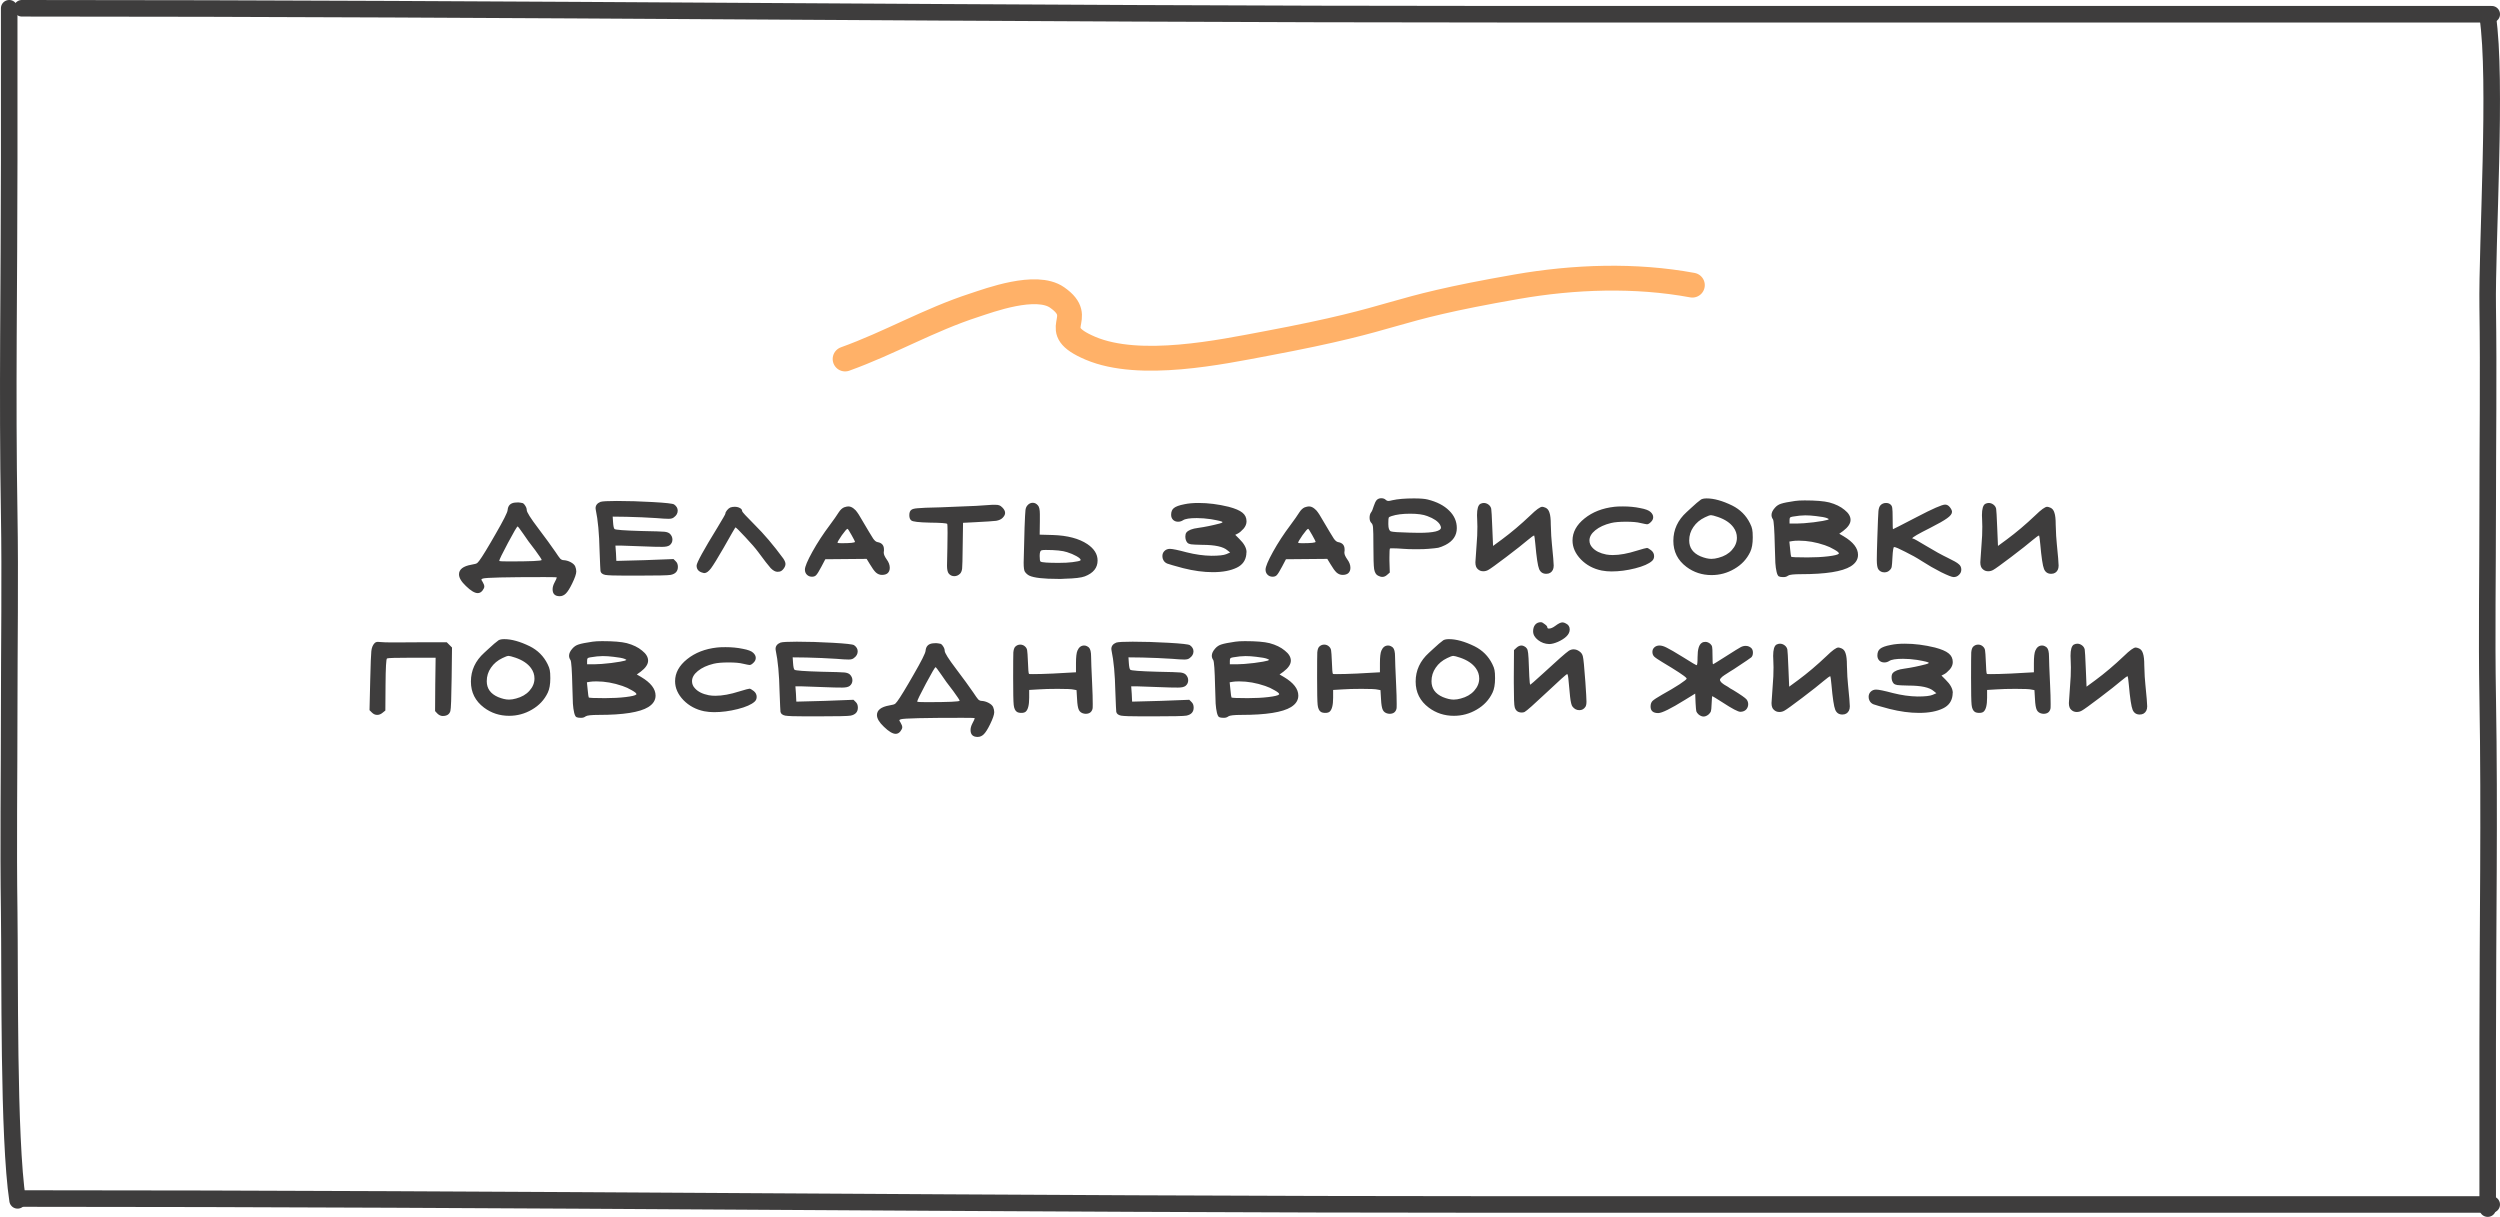 <?xml version="1.0" encoding="UTF-8"?> <svg xmlns="http://www.w3.org/2000/svg" width="302" height="147" viewBox="0 0 302 147" fill="none"><path d="M63.235 64.52C62.809 63.904 62.575 63.596 62.531 63.596C62.457 63.596 62.069 64.256 61.365 65.576C60.661 66.896 60.309 67.622 60.309 67.754C60.309 67.798 60.675 67.82 61.409 67.82C64.093 67.82 65.435 67.761 65.435 67.644C65.435 67.571 65.178 67.182 64.665 66.478C64.034 65.671 63.557 65.019 63.235 64.52ZM62.201 60.714C62.509 60.685 62.714 60.685 62.817 60.714C62.934 60.743 63.015 60.758 63.059 60.758C63.176 60.758 63.301 60.861 63.433 61.066C63.565 61.257 63.631 61.44 63.631 61.616C63.631 61.865 64.093 62.599 65.017 63.816C65.882 64.96 66.571 65.906 67.085 66.654C67.363 67.079 67.561 67.358 67.679 67.49C67.811 67.607 67.943 67.666 68.075 67.666C68.368 67.681 68.654 67.761 68.933 67.908C69.211 68.055 69.395 68.223 69.483 68.414C69.571 68.634 69.615 68.839 69.615 69.03C69.615 69.323 69.446 69.815 69.109 70.504C68.83 71.076 68.581 71.472 68.361 71.692C68.141 71.912 67.891 72.022 67.613 72.022C67.041 72.022 66.755 71.743 66.755 71.186C66.755 70.951 66.821 70.702 66.953 70.438C67.158 70.057 67.261 69.829 67.261 69.756C67.261 69.727 66.762 69.712 65.765 69.712C61.159 69.712 58.681 69.771 58.329 69.888C58.211 69.932 58.153 69.969 58.153 69.998C58.138 70.027 58.189 70.13 58.307 70.306C58.439 70.526 58.505 70.709 58.505 70.856C58.505 70.988 58.431 71.149 58.285 71.34C58.123 71.545 57.933 71.648 57.713 71.648C57.346 71.648 56.869 71.362 56.283 70.79C55.725 70.262 55.447 69.793 55.447 69.382C55.447 68.781 55.945 68.392 56.943 68.216C57.339 68.157 57.581 68.084 57.669 67.996C57.874 67.835 58.409 67.013 59.275 65.532C59.553 65.063 59.744 64.733 59.847 64.542C60.815 62.87 61.306 61.895 61.321 61.616C61.365 61.073 61.658 60.773 62.201 60.714ZM72.539 60.626C72.759 60.553 73.419 60.516 74.519 60.516C75.868 60.516 77.313 60.56 78.853 60.648C80.408 60.736 81.266 60.831 81.427 60.934C81.72 61.139 81.867 61.389 81.867 61.682C81.867 62.005 81.713 62.276 81.405 62.496C81.273 62.613 81.06 62.672 80.767 62.672C80.459 62.672 79.96 62.643 79.271 62.584C78.142 62.511 76.954 62.459 75.707 62.43L74.013 62.408L74.057 63.068C74.086 63.537 74.145 63.816 74.233 63.904C74.336 64.007 75.428 64.087 77.511 64.146C79.066 64.175 79.982 64.205 80.261 64.234C80.554 64.263 80.774 64.344 80.921 64.476C81.126 64.681 81.229 64.916 81.229 65.18C81.229 65.459 81.119 65.686 80.899 65.862C80.723 65.994 80.422 66.06 79.997 66.06C79.352 66.06 78.721 66.045 78.105 66.016C76.198 65.957 75.157 65.921 74.981 65.906H74.343L74.409 66.808L74.453 67.754H74.607C74.724 67.754 75.824 67.725 77.907 67.666L81.361 67.534L81.625 67.798C81.801 67.959 81.889 68.187 81.889 68.48C81.889 69.008 81.596 69.331 81.009 69.448C80.716 69.507 79.344 69.536 76.895 69.536H75.619C74.284 69.536 73.448 69.507 73.111 69.448C72.774 69.375 72.583 69.221 72.539 68.986C72.524 68.942 72.488 68.128 72.429 66.544C72.385 64.461 72.231 62.804 71.967 61.572C71.952 61.528 71.945 61.469 71.945 61.396C71.945 61.044 72.143 60.787 72.539 60.626ZM88.219 61.308C88.38 61.249 88.556 61.22 88.747 61.22C88.996 61.22 89.209 61.271 89.385 61.374C89.561 61.462 89.649 61.587 89.649 61.748C89.649 61.836 90.155 62.386 91.167 63.398C92.296 64.513 93.447 65.869 94.621 67.468C94.797 67.732 94.885 67.952 94.885 68.128C94.885 68.319 94.804 68.517 94.643 68.722C94.496 68.913 94.335 69.023 94.159 69.052C94.1 69.067 94.019 69.074 93.917 69.074C93.667 69.074 93.396 68.927 93.103 68.634C92.824 68.326 92.318 67.673 91.585 66.676C91.262 66.236 90.741 65.635 90.023 64.872C89.304 64.095 88.908 63.706 88.835 63.706C88.82 63.706 88.343 64.535 87.405 66.192C86.686 67.439 86.18 68.26 85.887 68.656C85.593 69.037 85.329 69.228 85.095 69.228C85.08 69.228 85.058 69.228 85.029 69.228C84.999 69.213 84.977 69.206 84.963 69.206C84.42 69.089 84.149 68.795 84.149 68.326C84.149 67.989 84.992 66.449 86.679 63.706C87.309 62.665 87.625 62.115 87.625 62.056C87.625 61.939 87.691 61.799 87.823 61.638C87.955 61.477 88.087 61.367 88.219 61.308ZM103.283 65.444C103.283 65.4 103.144 65.129 102.865 64.63C102.587 64.131 102.425 63.882 102.381 63.882C102.293 63.882 102.066 64.139 101.699 64.652C101.347 65.165 101.171 65.466 101.171 65.554C101.171 65.598 101.333 65.62 101.655 65.62C102.741 65.62 103.283 65.561 103.283 65.444ZM101.963 61.286C102.183 61.213 102.352 61.176 102.469 61.176C102.689 61.176 102.902 61.257 103.107 61.418C103.313 61.579 103.459 61.733 103.547 61.88C103.65 62.012 103.789 62.232 103.965 62.54C104.801 63.963 105.307 64.806 105.483 65.07C105.659 65.319 105.835 65.459 106.011 65.488C106.525 65.576 106.781 65.869 106.781 66.368V66.544C106.781 66.573 106.774 66.617 106.759 66.676C106.759 66.735 106.759 66.771 106.759 66.786C106.759 66.977 106.877 67.241 107.111 67.578C107.361 67.915 107.485 68.253 107.485 68.59C107.485 68.854 107.405 69.067 107.243 69.228C107.082 69.375 106.847 69.448 106.539 69.448C106.275 69.448 106.033 69.353 105.813 69.162C105.608 68.971 105.359 68.627 105.065 68.128L104.691 67.512C104.134 67.512 103.298 67.519 102.183 67.534C101.083 67.549 100.255 67.556 99.697 67.556L99.235 68.436C98.942 68.993 98.729 69.338 98.597 69.47C98.48 69.602 98.311 69.668 98.091 69.668C97.842 69.668 97.636 69.587 97.475 69.426C97.314 69.265 97.233 69.059 97.233 68.81C97.233 68.458 97.534 67.739 98.135 66.654C98.737 65.569 99.441 64.491 100.247 63.42C100.717 62.789 101.076 62.276 101.325 61.88C101.516 61.587 101.729 61.389 101.963 61.286ZM117.897 61.11C118.879 61.037 119.539 60.993 119.877 60.978H120.185C120.449 60.978 120.625 61 120.713 61.044C120.815 61.073 120.94 61.161 121.087 61.308C121.307 61.528 121.417 61.748 121.417 61.968C121.417 62.159 121.314 62.357 121.109 62.562C120.933 62.738 120.676 62.855 120.339 62.914C120.001 62.958 119.107 63.017 117.655 63.09L116.335 63.156L116.291 66.082C116.276 67.549 116.254 68.414 116.225 68.678C116.195 68.942 116.115 69.147 115.983 69.294C115.777 69.499 115.543 69.602 115.279 69.602C115 69.602 114.773 69.492 114.597 69.272C114.465 69.096 114.399 68.781 114.399 68.326C114.399 68.311 114.413 67.6 114.443 66.192C114.457 65.737 114.465 65.129 114.465 64.366C114.465 63.677 114.45 63.317 114.421 63.288C114.362 63.2 113.665 63.149 112.331 63.134C110.996 63.105 110.248 63.017 110.087 62.87C109.925 62.753 109.845 62.54 109.845 62.232C109.845 61.924 109.925 61.711 110.087 61.594C110.204 61.491 110.453 61.425 110.835 61.396C111.216 61.352 112.133 61.315 113.585 61.286C116.313 61.183 117.75 61.125 117.897 61.11ZM128.893 66.698C128.365 66.522 127.507 66.434 126.319 66.434C126.099 66.434 125.93 66.449 125.813 66.478C125.666 66.522 125.593 66.749 125.593 67.16C125.593 67.571 125.63 67.798 125.703 67.842C125.879 67.945 126.605 67.996 127.881 67.996C128.556 67.996 129.113 67.967 129.553 67.908C130.11 67.835 130.426 67.769 130.499 67.71C130.528 67.681 130.543 67.659 130.543 67.644C130.543 67.527 130.374 67.373 130.037 67.182C129.7 66.991 129.318 66.83 128.893 66.698ZM124.119 61.044C124.295 60.839 124.508 60.736 124.757 60.736C124.992 60.736 125.197 60.839 125.373 61.044C125.534 61.205 125.615 61.557 125.615 62.1V62.958L125.593 64.586L127.199 64.63C128.959 64.689 130.345 65.055 131.357 65.73C132.178 66.287 132.589 66.947 132.589 67.71C132.589 68.59 132.076 69.228 131.049 69.624C130.638 69.785 129.832 69.881 128.629 69.91C128.541 69.91 128.402 69.917 128.211 69.932C128.035 69.932 127.903 69.932 127.815 69.932C126.055 69.932 124.896 69.8 124.339 69.536C124.134 69.433 123.958 69.279 123.811 69.074C123.708 68.927 123.657 68.561 123.657 67.974C123.657 67.681 123.694 66.265 123.767 63.728C123.811 62.54 123.848 61.836 123.877 61.616C123.906 61.381 123.987 61.191 124.119 61.044ZM143.079 60.912C143.548 60.809 144.12 60.758 144.795 60.758C145.953 60.758 147.163 60.912 148.425 61.22C149.202 61.425 149.752 61.66 150.075 61.924C150.412 62.188 150.581 62.54 150.581 62.98C150.581 63.288 150.463 63.581 150.229 63.86C149.965 64.153 149.73 64.351 149.525 64.454L149.217 64.608L149.701 65.092C150.287 65.664 150.581 66.199 150.581 66.698C150.581 66.713 150.573 66.749 150.559 66.808C150.559 66.867 150.559 66.911 150.559 66.94C150.485 67.688 150.104 68.231 149.415 68.568C148.667 68.935 147.699 69.118 146.511 69.118C145.396 69.118 144.201 68.957 142.925 68.634C141.883 68.355 141.245 68.172 141.011 68.084C140.791 67.996 140.629 67.849 140.527 67.644C140.453 67.512 140.417 67.358 140.417 67.182C140.417 66.933 140.497 66.727 140.659 66.566C140.835 66.39 141.055 66.302 141.319 66.302C141.627 66.302 142.301 66.441 143.343 66.72C144.384 66.984 145.381 67.123 146.335 67.138C147.229 67.138 147.831 67.072 148.139 66.94L148.601 66.742L148.271 66.478C147.772 66.038 146.76 65.818 145.235 65.818C144.516 65.803 144.061 65.781 143.871 65.752C143.68 65.723 143.533 65.657 143.431 65.554C143.269 65.363 143.189 65.114 143.189 64.806C143.189 64.601 143.233 64.439 143.321 64.322C143.555 64.043 144.025 63.86 144.729 63.772C145.565 63.655 146.43 63.479 147.325 63.244C147.559 63.185 147.677 63.127 147.677 63.068C147.677 62.995 147.207 62.877 146.269 62.716C145.667 62.628 145.103 62.584 144.575 62.584C143.724 62.584 143.167 62.672 142.903 62.848C142.727 62.965 142.529 63.024 142.309 63.024C142.074 63.024 141.876 62.951 141.715 62.804C141.553 62.643 141.473 62.437 141.473 62.188C141.473 61.821 141.583 61.55 141.803 61.374C142.037 61.183 142.463 61.029 143.079 60.912ZM158.928 65.444C158.928 65.4 158.788 65.129 158.51 64.63C158.231 64.131 158.07 63.882 158.026 63.882C157.938 63.882 157.71 64.139 157.344 64.652C156.992 65.165 156.816 65.466 156.816 65.554C156.816 65.598 156.977 65.62 157.3 65.62C158.385 65.62 158.928 65.561 158.928 65.444ZM157.608 61.286C157.828 61.213 157.996 61.176 158.114 61.176C158.334 61.176 158.546 61.257 158.752 61.418C158.957 61.579 159.104 61.733 159.192 61.88C159.294 62.012 159.434 62.232 159.61 62.54C160.446 63.963 160.952 64.806 161.128 65.07C161.304 65.319 161.48 65.459 161.656 65.488C162.169 65.576 162.426 65.869 162.426 66.368V66.544C162.426 66.573 162.418 66.617 162.404 66.676C162.404 66.735 162.404 66.771 162.404 66.786C162.404 66.977 162.521 67.241 162.756 67.578C163.005 67.915 163.13 68.253 163.13 68.59C163.13 68.854 163.049 69.067 162.888 69.228C162.726 69.375 162.492 69.448 162.184 69.448C161.92 69.448 161.678 69.353 161.458 69.162C161.252 68.971 161.003 68.627 160.71 68.128L160.336 67.512C159.778 67.512 158.942 67.519 157.828 67.534C156.728 67.549 155.899 67.556 155.342 67.556L154.88 68.436C154.586 68.993 154.374 69.338 154.242 69.47C154.124 69.602 153.956 69.668 153.736 69.668C153.486 69.668 153.281 69.587 153.12 69.426C152.958 69.265 152.878 69.059 152.878 68.81C152.878 68.458 153.178 67.739 153.78 66.654C154.381 65.569 155.085 64.491 155.892 63.42C156.361 62.789 156.72 62.276 156.97 61.88C157.16 61.587 157.373 61.389 157.608 61.286ZM172.419 62.342C171.935 62.151 171.246 62.056 170.351 62.056C169.427 62.056 168.679 62.151 168.107 62.342C167.902 62.401 167.784 62.467 167.755 62.54C167.726 62.613 167.711 62.826 167.711 63.178V63.332C167.711 63.816 167.814 64.102 168.019 64.19C168.239 64.263 168.994 64.315 170.285 64.344C170.564 64.359 170.938 64.366 171.407 64.366C173.182 64.366 174.069 64.153 174.069 63.728C174.069 63.655 174.032 63.545 173.959 63.398C173.724 62.987 173.211 62.635 172.419 62.342ZM166.303 60.406C166.45 60.259 166.633 60.186 166.853 60.186C167.088 60.186 167.271 60.252 167.403 60.384C167.491 60.472 167.594 60.516 167.711 60.516C167.814 60.516 167.975 60.487 168.195 60.428C168.855 60.281 169.72 60.208 170.791 60.208C171.554 60.208 172.111 60.252 172.463 60.34C173.578 60.619 174.443 61.066 175.059 61.682C175.675 62.283 175.983 62.987 175.983 63.794C175.983 64.689 175.521 65.371 174.597 65.84C174.274 66.001 173.988 66.111 173.739 66.17C173.504 66.214 173.094 66.258 172.507 66.302C172.228 66.331 171.752 66.346 171.077 66.346C170.402 66.346 169.904 66.331 169.581 66.302C169.024 66.258 168.569 66.236 168.217 66.236C168.026 66.236 167.924 66.243 167.909 66.258C167.865 66.302 167.843 66.654 167.843 67.314V67.732L167.887 69.162L167.557 69.448C167.381 69.609 167.19 69.69 166.985 69.69C166.824 69.69 166.648 69.639 166.457 69.536C166.222 69.419 166.068 69.155 165.995 68.744C165.936 68.319 165.907 67.387 165.907 65.95C165.907 64.762 165.892 64.029 165.863 63.75C165.848 63.471 165.782 63.281 165.665 63.178C165.518 63.031 165.445 62.819 165.445 62.54C165.445 62.276 165.504 62.063 165.621 61.902C165.724 61.785 165.834 61.528 165.951 61.132C166.054 60.809 166.171 60.567 166.303 60.406ZM178.821 60.868C178.968 60.795 179.107 60.758 179.239 60.758C179.445 60.758 179.635 60.824 179.811 60.956C179.987 61.088 180.097 61.257 180.141 61.462C180.171 61.579 180.215 62.371 180.273 63.838L180.361 65.95L181.439 65.158C182.569 64.322 183.713 63.354 184.871 62.254C185.575 61.565 186.052 61.22 186.301 61.22C186.389 61.22 186.521 61.257 186.697 61.33C186.932 61.433 187.093 61.638 187.181 61.946C187.284 62.239 187.335 62.716 187.335 63.376C187.365 64.432 187.409 65.202 187.467 65.686C187.614 67.138 187.687 68.018 187.687 68.326C187.687 68.531 187.651 68.707 187.577 68.854C187.416 69.162 187.152 69.316 186.785 69.316C186.375 69.316 186.089 69.125 185.927 68.744C185.766 68.363 185.612 67.343 185.465 65.686C185.407 65.085 185.363 64.755 185.333 64.696H185.311C185.238 64.696 184.981 64.879 184.541 65.246C184.028 65.686 183.163 66.368 181.945 67.292C180.743 68.201 180.031 68.715 179.811 68.832C179.621 68.949 179.408 69.008 179.173 69.008C178.924 69.008 178.711 68.927 178.535 68.766C178.33 68.605 178.227 68.326 178.227 67.93C178.227 67.769 178.279 67.021 178.381 65.686C178.44 65.055 178.469 64.366 178.469 63.618C178.469 63.237 178.462 62.98 178.447 62.848C178.433 62.701 178.425 62.496 178.425 62.232C178.425 61.484 178.557 61.029 178.821 60.868ZM195.02 61.22C195.24 61.191 195.584 61.176 196.054 61.176C196.802 61.176 197.491 61.242 198.122 61.374C198.767 61.491 199.192 61.653 199.398 61.858C199.603 62.049 199.706 62.254 199.706 62.474C199.706 62.694 199.61 62.892 199.42 63.068C199.244 63.244 199.09 63.332 198.958 63.332C198.884 63.332 198.62 63.281 198.166 63.178C197.77 63.075 197.19 63.024 196.428 63.024C195.65 63.024 195.049 63.075 194.624 63.178C193.832 63.369 193.194 63.662 192.71 64.058C192.24 64.439 192.006 64.85 192.006 65.29C192.006 65.613 192.123 65.899 192.358 66.148C192.724 66.559 193.282 66.837 194.03 66.984C194.279 67.028 194.543 67.05 194.822 67.05C195.658 67.05 196.626 66.874 197.726 66.522C198.444 66.302 198.855 66.192 198.958 66.192C199.046 66.192 199.214 66.287 199.464 66.478C199.698 66.669 199.816 66.903 199.816 67.182C199.816 67.417 199.735 67.607 199.574 67.754C199.192 68.106 198.51 68.407 197.528 68.656C196.545 68.905 195.592 69.03 194.668 69.03C194.272 69.03 193.876 68.993 193.48 68.92C192.482 68.715 191.646 68.267 190.972 67.578C190.297 66.874 189.96 66.111 189.96 65.29C189.96 64.293 190.444 63.405 191.412 62.628C192.38 61.851 193.582 61.381 195.02 61.22ZM207.531 62.452C207.091 62.305 206.813 62.232 206.695 62.232C206.549 62.232 206.299 62.32 205.947 62.496C205.361 62.775 204.899 63.163 204.561 63.662C204.224 64.146 204.055 64.689 204.055 65.29C204.055 66.17 204.51 66.808 205.419 67.204C205.918 67.409 206.358 67.512 206.739 67.512C207.003 67.512 207.289 67.468 207.597 67.38C208.272 67.204 208.807 66.896 209.203 66.456C209.614 66.001 209.819 65.503 209.819 64.96C209.819 64.505 209.68 64.087 209.401 63.706C209.005 63.163 208.382 62.745 207.531 62.452ZM205.485 60.34C205.647 60.252 205.874 60.208 206.167 60.208C207.047 60.208 208.074 60.494 209.247 61.066C210.215 61.55 210.934 62.269 211.403 63.222C211.55 63.515 211.638 63.757 211.667 63.948C211.711 64.139 211.733 64.469 211.733 64.938C211.733 65.671 211.631 66.251 211.425 66.676C211.015 67.541 210.377 68.223 209.511 68.722C208.661 69.221 207.744 69.47 206.761 69.47C205.617 69.47 204.605 69.14 203.725 68.48C202.669 67.688 202.141 66.639 202.141 65.334C202.141 63.985 202.677 62.826 203.747 61.858C203.865 61.755 204.048 61.587 204.297 61.352C204.547 61.117 204.767 60.919 204.957 60.758C205.148 60.597 205.324 60.457 205.485 60.34ZM220.445 65.862C219.374 65.495 218.333 65.312 217.321 65.312C216.969 65.312 216.712 65.327 216.551 65.356L216.155 65.422L216.243 66.28C216.301 66.896 216.345 67.219 216.375 67.248C216.389 67.307 217.042 67.336 218.333 67.336C219.271 67.336 220.107 67.292 220.841 67.204C221.574 67.116 221.999 67.013 222.117 66.896C222.131 66.881 222.139 66.867 222.139 66.852C222.139 66.749 221.955 66.595 221.589 66.39C221.222 66.17 220.841 65.994 220.445 65.862ZM219.367 62.342C218.897 62.283 218.465 62.254 218.069 62.254C217.658 62.254 217.152 62.305 216.551 62.408C216.389 62.437 216.287 62.474 216.243 62.518C216.199 62.562 216.177 62.672 216.177 62.848V63.244H217.079C217.548 63.244 218.223 63.193 219.103 63.09C219.983 62.973 220.533 62.877 220.753 62.804C220.87 62.745 220.929 62.716 220.929 62.716C220.929 62.701 220.848 62.657 220.687 62.584C220.467 62.496 220.027 62.415 219.367 62.342ZM216.837 60.516C217.13 60.472 217.519 60.45 218.003 60.45C219.337 60.45 220.327 60.531 220.973 60.692C221.735 60.897 222.351 61.198 222.821 61.594C223.305 61.975 223.547 62.379 223.547 62.804C223.547 63.244 223.246 63.691 222.645 64.146L222.183 64.476L222.711 64.784C223.869 65.473 224.449 66.221 224.449 67.028C224.449 67.585 224.155 68.047 223.569 68.414C222.542 69.045 220.547 69.36 217.585 69.36C216.69 69.36 216.162 69.419 216.001 69.536C215.854 69.653 215.678 69.712 215.473 69.712H215.385C215.165 69.712 214.996 69.683 214.879 69.624C214.776 69.565 214.688 69.389 214.615 69.096C214.541 68.788 214.49 68.421 214.461 67.996C214.446 67.571 214.424 66.881 214.395 65.928C214.351 63.977 214.277 62.914 214.175 62.738C214.057 62.577 213.999 62.401 213.999 62.21C213.999 61.931 214.138 61.638 214.417 61.33C214.622 61.095 214.871 60.934 215.165 60.846C215.473 60.743 216.03 60.633 216.837 60.516ZM227.157 61.044C227.333 60.853 227.561 60.758 227.839 60.758C228.074 60.758 228.265 60.831 228.411 60.978C228.514 61.081 228.573 61.22 228.587 61.396C228.617 61.572 228.631 61.961 228.631 62.562C228.631 63.471 228.646 63.926 228.675 63.926C228.705 63.926 229.665 63.435 231.557 62.452C233.464 61.455 234.601 60.956 234.967 60.956C235.187 60.956 235.378 61.059 235.539 61.264C235.715 61.484 235.803 61.675 235.803 61.836C235.803 62.071 235.605 62.327 235.209 62.606C234.828 62.885 234.146 63.273 233.163 63.772C231.726 64.491 231.007 64.909 231.007 65.026C231.007 65.055 231.044 65.07 231.117 65.07C231.191 65.07 231.726 65.371 232.723 65.972C233.691 66.559 234.557 67.035 235.319 67.402C235.994 67.725 236.427 67.974 236.617 68.15C236.823 68.311 236.925 68.531 236.925 68.81C236.925 69.059 236.83 69.272 236.639 69.448C236.463 69.624 236.251 69.712 236.001 69.712C235.796 69.712 235.29 69.514 234.483 69.118C233.677 68.707 232.899 68.26 232.151 67.776C231.565 67.395 230.897 67.021 230.149 66.654C229.416 66.273 228.969 66.082 228.807 66.082C228.719 66.082 228.653 66.493 228.609 67.314C228.58 67.915 228.551 68.289 228.521 68.436C228.507 68.583 228.433 68.722 228.301 68.854C228.125 69.045 227.905 69.14 227.641 69.14C227.333 69.14 227.091 69.023 226.915 68.788C226.783 68.612 226.717 68.223 226.717 67.622C226.717 67.138 226.739 66.236 226.783 64.916C226.842 63.127 226.886 62.071 226.915 61.748C226.945 61.425 227.025 61.191 227.157 61.044ZM239.815 60.868C239.962 60.795 240.101 60.758 240.233 60.758C240.439 60.758 240.629 60.824 240.805 60.956C240.981 61.088 241.091 61.257 241.135 61.462C241.165 61.579 241.209 62.371 241.267 63.838L241.355 65.95L242.433 65.158C243.563 64.322 244.707 63.354 245.865 62.254C246.569 61.565 247.046 61.22 247.295 61.22C247.383 61.22 247.515 61.257 247.691 61.33C247.926 61.433 248.087 61.638 248.175 61.946C248.278 62.239 248.329 62.716 248.329 63.376C248.359 64.432 248.403 65.202 248.461 65.686C248.608 67.138 248.681 68.018 248.681 68.326C248.681 68.531 248.645 68.707 248.571 68.854C248.41 69.162 248.146 69.316 247.779 69.316C247.369 69.316 247.083 69.125 246.921 68.744C246.76 68.363 246.606 67.343 246.459 65.686C246.401 65.085 246.357 64.755 246.327 64.696H246.305C246.232 64.696 245.975 64.879 245.535 65.246C245.022 65.686 244.157 66.368 242.939 67.292C241.737 68.201 241.025 68.715 240.805 68.832C240.615 68.949 240.402 69.008 240.167 69.008C239.918 69.008 239.705 68.927 239.529 68.766C239.324 68.605 239.221 68.326 239.221 67.93C239.221 67.769 239.273 67.021 239.375 65.686C239.434 65.055 239.463 64.366 239.463 63.618C239.463 63.237 239.456 62.98 239.441 62.848C239.427 62.701 239.419 62.496 239.419 62.232C239.419 61.484 239.551 61.029 239.815 60.868ZM45.231 77.714C45.334 77.597 45.473 77.538 45.649 77.538C45.781 77.538 45.891 77.545 45.979 77.56C46.273 77.589 46.72 77.604 47.321 77.604H47.959C48.487 77.589 49.727 77.582 51.677 77.582H53.965L54.603 78.22L54.559 81.872C54.53 84.307 54.479 85.649 54.405 85.898C54.288 86.294 53.98 86.492 53.481 86.492C53.247 86.492 53.027 86.389 52.821 86.184L52.557 85.898L52.579 82.664L52.623 79.452H49.741C47.864 79.452 46.867 79.481 46.749 79.54C46.647 79.599 46.588 80.662 46.573 82.73L46.551 85.832L46.221 86.096C46.016 86.272 45.796 86.36 45.561 86.36C45.327 86.36 45.114 86.265 44.923 86.074L44.637 85.788L44.725 82.092C44.769 80.215 44.813 79.071 44.857 78.66C44.901 78.249 45.026 77.934 45.231 77.714ZM62.276 79.452C61.836 79.305 61.557 79.232 61.44 79.232C61.293 79.232 61.044 79.32 60.692 79.496C60.105 79.775 59.643 80.163 59.306 80.662C58.968 81.146 58.8 81.689 58.8 82.29C58.8 83.17 59.254 83.808 60.164 84.204C60.662 84.409 61.102 84.512 61.484 84.512C61.748 84.512 62.034 84.468 62.342 84.38C63.016 84.204 63.552 83.896 63.948 83.456C64.358 83.001 64.564 82.503 64.564 81.96C64.564 81.505 64.424 81.087 64.146 80.706C63.75 80.163 63.126 79.745 62.276 79.452ZM60.23 77.34C60.391 77.252 60.618 77.208 60.912 77.208C61.792 77.208 62.818 77.494 63.992 78.066C64.96 78.55 65.678 79.269 66.148 80.222C66.294 80.515 66.382 80.757 66.412 80.948C66.456 81.139 66.478 81.469 66.478 81.938C66.478 82.671 66.375 83.251 66.17 83.676C65.759 84.541 65.121 85.223 64.256 85.722C63.405 86.221 62.488 86.47 61.506 86.47C60.362 86.47 59.35 86.14 58.47 85.48C57.414 84.688 56.886 83.639 56.886 82.334C56.886 80.985 57.421 79.826 58.492 78.858C58.609 78.755 58.792 78.587 59.042 78.352C59.291 78.117 59.511 77.919 59.702 77.758C59.892 77.597 60.068 77.457 60.23 77.34ZM75.189 82.862C74.118 82.495 73.077 82.312 72.065 82.312C71.713 82.312 71.456 82.327 71.295 82.356L70.899 82.422L70.987 83.28C71.046 83.896 71.09 84.219 71.119 84.248C71.133 84.307 71.786 84.336 73.077 84.336C74.016 84.336 74.852 84.292 75.585 84.204C76.318 84.116 76.743 84.013 76.861 83.896C76.876 83.881 76.883 83.867 76.883 83.852C76.883 83.749 76.7 83.595 76.333 83.39C75.966 83.17 75.585 82.994 75.189 82.862ZM74.111 79.342C73.641 79.283 73.209 79.254 72.813 79.254C72.402 79.254 71.896 79.305 71.295 79.408C71.133 79.437 71.031 79.474 70.987 79.518C70.943 79.562 70.921 79.672 70.921 79.848V80.244H71.823C72.292 80.244 72.967 80.193 73.847 80.09C74.727 79.973 75.277 79.877 75.497 79.804C75.614 79.745 75.673 79.716 75.673 79.716C75.673 79.701 75.592 79.657 75.431 79.584C75.211 79.496 74.771 79.415 74.111 79.342ZM71.581 77.516C71.874 77.472 72.263 77.45 72.747 77.45C74.082 77.45 75.072 77.531 75.717 77.692C76.48 77.897 77.096 78.198 77.565 78.594C78.049 78.975 78.291 79.379 78.291 79.804C78.291 80.244 77.99 80.691 77.389 81.146L76.927 81.476L77.455 81.784C78.614 82.473 79.193 83.221 79.193 84.028C79.193 84.585 78.9 85.047 78.313 85.414C77.286 86.045 75.291 86.36 72.329 86.36C71.434 86.36 70.906 86.419 70.745 86.536C70.598 86.653 70.422 86.712 70.217 86.712H70.129C69.909 86.712 69.74 86.683 69.623 86.624C69.52 86.565 69.432 86.389 69.359 86.096C69.285 85.788 69.234 85.421 69.205 84.996C69.19 84.571 69.168 83.881 69.139 82.928C69.095 80.977 69.022 79.914 68.919 79.738C68.802 79.577 68.743 79.401 68.743 79.21C68.743 78.931 68.882 78.638 69.161 78.33C69.366 78.095 69.615 77.934 69.909 77.846C70.217 77.743 70.774 77.633 71.581 77.516ZM86.61 78.22C86.83 78.191 87.174 78.176 87.644 78.176C88.392 78.176 89.081 78.242 89.712 78.374C90.357 78.491 90.782 78.653 90.988 78.858C91.193 79.049 91.296 79.254 91.296 79.474C91.296 79.694 91.2 79.892 91.01 80.068C90.834 80.244 90.68 80.332 90.548 80.332C90.474 80.332 90.21 80.281 89.756 80.178C89.36 80.075 88.78 80.024 88.018 80.024C87.24 80.024 86.639 80.075 86.214 80.178C85.422 80.369 84.784 80.662 84.3 81.058C83.83 81.439 83.596 81.85 83.596 82.29C83.596 82.613 83.713 82.899 83.948 83.148C84.314 83.559 84.872 83.837 85.62 83.984C85.869 84.028 86.133 84.05 86.412 84.05C87.248 84.05 88.216 83.874 89.316 83.522C90.034 83.302 90.445 83.192 90.548 83.192C90.636 83.192 90.804 83.287 91.054 83.478C91.288 83.669 91.406 83.903 91.406 84.182C91.406 84.417 91.325 84.607 91.164 84.754C90.782 85.106 90.1 85.407 89.118 85.656C88.135 85.905 87.182 86.03 86.258 86.03C85.862 86.03 85.466 85.993 85.07 85.92C84.072 85.715 83.236 85.267 82.562 84.578C81.887 83.874 81.55 83.111 81.55 82.29C81.55 81.293 82.034 80.405 83.002 79.628C83.97 78.851 85.172 78.381 86.61 78.22ZM94.281 77.626C94.501 77.553 95.161 77.516 96.261 77.516C97.611 77.516 99.055 77.56 100.595 77.648C102.15 77.736 103.008 77.831 103.169 77.934C103.463 78.139 103.609 78.389 103.609 78.682C103.609 79.005 103.455 79.276 103.147 79.496C103.015 79.613 102.803 79.672 102.509 79.672C102.201 79.672 101.703 79.643 101.013 79.584C99.884 79.511 98.696 79.459 97.449 79.43L95.755 79.408L95.799 80.068C95.829 80.537 95.887 80.816 95.975 80.904C96.078 81.007 97.171 81.087 99.253 81.146C100.808 81.175 101.725 81.205 102.003 81.234C102.297 81.263 102.517 81.344 102.663 81.476C102.869 81.681 102.971 81.916 102.971 82.18C102.971 82.459 102.861 82.686 102.641 82.862C102.465 82.994 102.165 83.06 101.739 83.06C101.094 83.06 100.463 83.045 99.847 83.016C97.941 82.957 96.899 82.921 96.723 82.906H96.085L96.151 83.808L96.195 84.754H96.349C96.467 84.754 97.567 84.725 99.649 84.666L103.103 84.534L103.367 84.798C103.543 84.959 103.631 85.187 103.631 85.48C103.631 86.008 103.338 86.331 102.751 86.448C102.458 86.507 101.087 86.536 98.637 86.536H97.361C96.027 86.536 95.191 86.507 94.853 86.448C94.516 86.375 94.325 86.221 94.281 85.986C94.267 85.942 94.23 85.128 94.171 83.544C94.127 81.461 93.973 79.804 93.709 78.572C93.695 78.528 93.687 78.469 93.687 78.396C93.687 78.044 93.885 77.787 94.281 77.626ZM113.723 81.52C113.298 80.904 113.063 80.596 113.019 80.596C112.946 80.596 112.557 81.256 111.853 82.576C111.149 83.896 110.797 84.622 110.797 84.754C110.797 84.798 111.164 84.82 111.897 84.82C114.581 84.82 115.923 84.761 115.923 84.644C115.923 84.571 115.666 84.182 115.153 83.478C114.522 82.671 114.046 82.019 113.723 81.52ZM112.689 77.714C112.997 77.685 113.202 77.685 113.305 77.714C113.422 77.743 113.503 77.758 113.547 77.758C113.664 77.758 113.789 77.861 113.921 78.066C114.053 78.257 114.119 78.44 114.119 78.616C114.119 78.865 114.581 79.599 115.505 80.816C116.37 81.96 117.06 82.906 117.573 83.654C117.852 84.079 118.05 84.358 118.167 84.49C118.299 84.607 118.431 84.666 118.563 84.666C118.856 84.681 119.142 84.761 119.421 84.908C119.7 85.055 119.883 85.223 119.971 85.414C120.059 85.634 120.103 85.839 120.103 86.03C120.103 86.323 119.934 86.815 119.597 87.504C119.318 88.076 119.069 88.472 118.849 88.692C118.629 88.912 118.38 89.022 118.101 89.022C117.529 89.022 117.243 88.743 117.243 88.186C117.243 87.951 117.309 87.702 117.441 87.438C117.646 87.057 117.749 86.829 117.749 86.756C117.749 86.727 117.25 86.712 116.253 86.712C111.648 86.712 109.169 86.771 108.817 86.888C108.7 86.932 108.641 86.969 108.641 86.998C108.626 87.027 108.678 87.13 108.795 87.306C108.927 87.526 108.993 87.709 108.993 87.856C108.993 87.988 108.92 88.149 108.773 88.34C108.612 88.545 108.421 88.648 108.201 88.648C107.834 88.648 107.358 88.362 106.771 87.79C106.214 87.262 105.935 86.793 105.935 86.382C105.935 85.781 106.434 85.392 107.431 85.216C107.827 85.157 108.069 85.084 108.157 84.996C108.362 84.835 108.898 84.013 109.763 82.532C110.042 82.063 110.232 81.733 110.335 81.542C111.303 79.87 111.794 78.895 111.809 78.616C111.853 78.073 112.146 77.773 112.689 77.714ZM122.631 78.132C122.807 77.956 123.013 77.868 123.247 77.868C123.497 77.868 123.709 77.963 123.885 78.154C124.003 78.286 124.069 78.433 124.083 78.594C124.113 78.755 124.142 79.188 124.171 79.892C124.201 80.845 124.245 81.351 124.303 81.41C124.318 81.425 124.479 81.432 124.787 81.432C125.389 81.432 126.188 81.41 127.185 81.366L129.979 81.212V80.112C129.979 79.364 130.038 78.858 130.155 78.594C130.331 78.183 130.603 77.978 130.969 77.978C131.16 77.978 131.351 78.059 131.541 78.22C131.717 78.396 131.805 78.763 131.805 79.32C131.805 79.731 131.849 80.875 131.937 82.752C131.981 83.647 132.003 84.417 132.003 85.062C132.003 85.399 131.996 85.583 131.981 85.612C131.879 86.023 131.6 86.228 131.145 86.228C131.057 86.228 130.991 86.221 130.947 86.206C130.654 86.147 130.449 86.001 130.331 85.766C130.214 85.531 130.141 85.099 130.111 84.468L130.045 83.368L129.693 83.302C129.473 83.243 128.828 83.214 127.757 83.214C126.848 83.214 126.071 83.236 125.425 83.28L124.325 83.346V84.292C124.325 85.187 124.179 85.751 123.885 85.986C123.768 86.074 123.599 86.118 123.379 86.118C123.145 86.118 122.961 86.074 122.829 85.986C122.624 85.839 122.499 85.561 122.455 85.15C122.411 84.739 122.389 83.647 122.389 81.872C122.389 80.141 122.397 79.122 122.411 78.814C122.441 78.491 122.514 78.264 122.631 78.132ZM134.844 77.626C135.064 77.553 135.724 77.516 136.824 77.516C138.173 77.516 139.618 77.56 141.158 77.648C142.712 77.736 143.57 77.831 143.732 77.934C144.025 78.139 144.172 78.389 144.172 78.682C144.172 79.005 144.018 79.276 143.71 79.496C143.578 79.613 143.365 79.672 143.072 79.672C142.764 79.672 142.265 79.643 141.576 79.584C140.446 79.511 139.258 79.459 138.012 79.43L136.318 79.408L136.362 80.068C136.391 80.537 136.45 80.816 136.538 80.904C136.64 81.007 137.733 81.087 139.816 81.146C141.37 81.175 142.287 81.205 142.566 81.234C142.859 81.263 143.079 81.344 143.226 81.476C143.431 81.681 143.534 81.916 143.534 82.18C143.534 82.459 143.424 82.686 143.204 82.862C143.028 82.994 142.727 83.06 142.302 83.06C141.656 83.06 141.026 83.045 140.41 83.016C138.503 82.957 137.462 82.921 137.286 82.906H136.648L136.714 83.808L136.758 84.754H136.912C137.029 84.754 138.129 84.725 140.212 84.666L143.666 84.534L143.93 84.798C144.106 84.959 144.194 85.187 144.194 85.48C144.194 86.008 143.9 86.331 143.314 86.448C143.02 86.507 141.649 86.536 139.2 86.536H137.924C136.589 86.536 135.753 86.507 135.416 86.448C135.078 86.375 134.888 86.221 134.844 85.986C134.829 85.942 134.792 85.128 134.734 83.544C134.69 81.461 134.536 79.804 134.272 78.572C134.257 78.528 134.25 78.469 134.25 78.396C134.25 78.044 134.448 77.787 134.844 77.626ZM152.833 82.862C151.763 82.495 150.721 82.312 149.709 82.312C149.357 82.312 149.101 82.327 148.939 82.356L148.543 82.422L148.631 83.28C148.69 83.896 148.734 84.219 148.763 84.248C148.778 84.307 149.431 84.336 150.721 84.336C151.66 84.336 152.496 84.292 153.229 84.204C153.963 84.116 154.388 84.013 154.505 83.896C154.52 83.881 154.527 83.867 154.527 83.852C154.527 83.749 154.344 83.595 153.977 83.39C153.611 83.17 153.229 82.994 152.833 82.862ZM151.755 79.342C151.286 79.283 150.853 79.254 150.457 79.254C150.047 79.254 149.541 79.305 148.939 79.408C148.778 79.437 148.675 79.474 148.631 79.518C148.587 79.562 148.565 79.672 148.565 79.848V80.244H149.467C149.937 80.244 150.611 80.193 151.491 80.09C152.371 79.973 152.921 79.877 153.141 79.804C153.259 79.745 153.317 79.716 153.317 79.716C153.317 79.701 153.237 79.657 153.075 79.584C152.855 79.496 152.415 79.415 151.755 79.342ZM149.225 77.516C149.519 77.472 149.907 77.45 150.391 77.45C151.726 77.45 152.716 77.531 153.361 77.692C154.124 77.897 154.74 78.198 155.209 78.594C155.693 78.975 155.935 79.379 155.935 79.804C155.935 80.244 155.635 80.691 155.033 81.146L154.571 81.476L155.099 81.784C156.258 82.473 156.837 83.221 156.837 84.028C156.837 84.585 156.544 85.047 155.957 85.414C154.931 86.045 152.936 86.36 149.973 86.36C149.079 86.36 148.551 86.419 148.389 86.536C148.243 86.653 148.067 86.712 147.861 86.712H147.773C147.553 86.712 147.385 86.683 147.267 86.624C147.165 86.565 147.077 86.389 147.003 86.096C146.93 85.788 146.879 85.421 146.849 84.996C146.835 84.571 146.813 83.881 146.783 82.928C146.739 80.977 146.666 79.914 146.563 79.738C146.446 79.577 146.387 79.401 146.387 79.21C146.387 78.931 146.527 78.638 146.805 78.33C147.011 78.095 147.26 77.934 147.553 77.846C147.861 77.743 148.419 77.633 149.225 77.516ZM159.348 78.132C159.524 77.956 159.729 77.868 159.964 77.868C160.213 77.868 160.426 77.963 160.602 78.154C160.719 78.286 160.785 78.433 160.8 78.594C160.829 78.755 160.859 79.188 160.888 79.892C160.917 80.845 160.961 81.351 161.02 81.41C161.035 81.425 161.196 81.432 161.504 81.432C162.105 81.432 162.905 81.41 163.902 81.366L166.696 81.212V80.112C166.696 79.364 166.755 78.858 166.872 78.594C167.048 78.183 167.319 77.978 167.686 77.978C167.877 77.978 168.067 78.059 168.258 78.22C168.434 78.396 168.522 78.763 168.522 79.32C168.522 79.731 168.566 80.875 168.654 82.752C168.698 83.647 168.72 84.417 168.72 85.062C168.72 85.399 168.713 85.583 168.698 85.612C168.595 86.023 168.317 86.228 167.862 86.228C167.774 86.228 167.708 86.221 167.664 86.206C167.371 86.147 167.165 86.001 167.048 85.766C166.931 85.531 166.857 85.099 166.828 84.468L166.762 83.368L166.41 83.302C166.19 83.243 165.545 83.214 164.474 83.214C163.565 83.214 162.787 83.236 162.142 83.28L161.042 83.346V84.292C161.042 85.187 160.895 85.751 160.602 85.986C160.485 86.074 160.316 86.118 160.096 86.118C159.861 86.118 159.678 86.074 159.546 85.986C159.341 85.839 159.216 85.561 159.172 85.15C159.128 84.739 159.106 83.647 159.106 81.872C159.106 80.141 159.113 79.122 159.128 78.814C159.157 78.491 159.231 78.264 159.348 78.132ZM176.401 79.452C175.961 79.305 175.682 79.232 175.565 79.232C175.418 79.232 175.169 79.32 174.817 79.496C174.23 79.775 173.768 80.163 173.431 80.662C173.093 81.146 172.925 81.689 172.925 82.29C172.925 83.17 173.379 83.808 174.289 84.204C174.787 84.409 175.227 84.512 175.609 84.512C175.873 84.512 176.159 84.468 176.467 84.38C177.141 84.204 177.677 83.896 178.073 83.456C178.483 83.001 178.689 82.503 178.689 81.96C178.689 81.505 178.549 81.087 178.271 80.706C177.875 80.163 177.251 79.745 176.401 79.452ZM174.355 77.34C174.516 77.252 174.743 77.208 175.037 77.208C175.917 77.208 176.943 77.494 178.117 78.066C179.085 78.55 179.803 79.269 180.273 80.222C180.419 80.515 180.507 80.757 180.537 80.948C180.581 81.139 180.603 81.469 180.603 81.938C180.603 82.671 180.5 83.251 180.295 83.676C179.884 84.541 179.246 85.223 178.381 85.722C177.53 86.221 176.613 86.47 175.631 86.47C174.487 86.47 173.475 86.14 172.595 85.48C171.539 84.688 171.011 83.639 171.011 82.334C171.011 80.985 171.546 79.826 172.617 78.858C172.734 78.755 172.917 78.587 173.167 78.352C173.416 78.117 173.636 77.919 173.827 77.758C174.017 77.597 174.193 77.457 174.355 77.34ZM185.2 76.262C185.2 75.939 185.281 75.675 185.442 75.47C185.618 75.265 185.845 75.162 186.124 75.162H186.146C186.263 75.162 186.417 75.243 186.608 75.404C186.813 75.551 186.916 75.675 186.916 75.778C186.916 75.881 186.982 75.932 187.114 75.932C187.334 75.932 187.591 75.822 187.884 75.602C188.251 75.323 188.537 75.184 188.742 75.184C188.874 75.184 189.013 75.228 189.16 75.316C189.468 75.463 189.622 75.705 189.622 76.042C189.622 76.35 189.483 76.636 189.204 76.9C188.955 77.135 188.617 77.347 188.192 77.538C187.781 77.714 187.429 77.802 187.136 77.802C186.637 77.787 186.19 77.626 185.794 77.318C185.398 77.01 185.2 76.658 185.2 76.262ZM183.198 78.242C183.389 78.066 183.587 77.978 183.792 77.978C183.953 77.978 184.129 78.051 184.32 78.198C184.437 78.301 184.511 78.425 184.54 78.572C184.584 78.704 184.621 79.027 184.65 79.54C184.665 79.643 184.694 80.361 184.738 81.696C184.767 82.371 184.811 82.708 184.87 82.708C184.899 82.708 185.398 82.268 186.366 81.388C188.097 79.789 189.145 78.865 189.512 78.616C189.703 78.499 189.893 78.44 190.084 78.44C190.333 78.44 190.568 78.521 190.788 78.682C191.008 78.829 191.147 79.027 191.206 79.276C191.279 79.511 191.382 80.552 191.514 82.4C191.602 83.676 191.646 84.461 191.646 84.754C191.646 85.047 191.602 85.26 191.514 85.392C191.338 85.656 191.096 85.788 190.788 85.788C190.451 85.788 190.172 85.641 189.952 85.348C189.835 85.201 189.739 84.805 189.666 84.16C189.607 83.5 189.549 82.884 189.49 82.312C189.446 81.725 189.387 81.432 189.314 81.432C189.226 81.432 188.397 82.173 186.828 83.654C185.303 85.091 184.415 85.876 184.166 86.008C184.063 86.052 183.953 86.074 183.836 86.074C183.381 86.074 183.095 85.861 182.978 85.436C182.905 85.245 182.868 84.27 182.868 82.51V81.806L182.89 78.528L183.198 78.242ZM205.594 77.648C205.697 77.575 205.836 77.538 206.012 77.538C206.217 77.538 206.415 77.619 206.606 77.78C206.723 77.883 206.797 78.007 206.826 78.154C206.855 78.301 206.87 78.631 206.87 79.144C206.87 79.877 206.892 80.244 206.936 80.244C206.965 80.244 207.464 79.936 208.432 79.32C209.488 78.645 210.104 78.264 210.28 78.176C210.471 78.073 210.669 78.022 210.874 78.022C211.138 78.022 211.365 78.11 211.556 78.286C211.688 78.418 211.754 78.601 211.754 78.836C211.754 79.085 211.688 79.276 211.556 79.408C211.483 79.481 210.779 79.958 209.444 80.838C209.312 80.926 209.158 81.021 208.982 81.124C208.821 81.227 208.696 81.307 208.608 81.366C208.52 81.425 208.417 81.491 208.3 81.564C208.197 81.637 208.117 81.696 208.058 81.74C208.014 81.784 207.963 81.835 207.904 81.894C207.86 81.938 207.823 81.982 207.794 82.026C207.779 82.055 207.772 82.092 207.772 82.136C207.772 82.165 207.779 82.195 207.794 82.224C207.809 82.253 207.831 82.29 207.86 82.334C207.889 82.363 207.919 82.4 207.948 82.444C207.977 82.473 208.021 82.51 208.08 82.554C208.153 82.598 208.212 82.642 208.256 82.686C208.315 82.715 208.388 82.759 208.476 82.818C208.579 82.877 208.667 82.928 208.74 82.972C208.813 83.016 208.909 83.082 209.026 83.17C209.158 83.243 209.275 83.309 209.378 83.368C210.287 83.925 210.823 84.299 210.984 84.49C211.116 84.666 211.182 84.857 211.182 85.062C211.182 85.282 211.116 85.48 210.984 85.656C210.852 85.817 210.676 85.92 210.456 85.964C210.397 85.979 210.324 85.986 210.236 85.986C209.957 85.986 209.246 85.612 208.102 84.864C207.295 84.351 206.877 84.094 206.848 84.094C206.819 84.094 206.789 84.424 206.76 85.084C206.745 85.524 206.716 85.81 206.672 85.942C206.628 86.059 206.533 86.184 206.386 86.316C206.181 86.477 205.983 86.558 205.792 86.558C205.601 86.558 205.403 86.477 205.198 86.316C205.051 86.184 204.956 86.052 204.912 85.92C204.883 85.773 204.853 85.436 204.824 84.908L204.78 83.786L203.526 84.556C201.825 85.612 200.754 86.14 200.314 86.14C199.698 86.14 199.39 85.876 199.39 85.348C199.39 85.069 199.463 84.849 199.61 84.688C199.771 84.527 200.16 84.27 200.776 83.918C201.597 83.463 202.301 83.045 202.888 82.664C203.46 82.283 203.746 82.055 203.746 81.982C203.746 81.953 203.731 81.923 203.702 81.894C203.511 81.659 202.543 81.021 200.798 79.98C200.285 79.672 199.955 79.445 199.808 79.298C199.676 79.151 199.61 78.968 199.61 78.748C199.61 78.528 199.691 78.345 199.852 78.198C200.013 78.051 200.219 77.978 200.468 77.978C200.717 77.978 201.011 78.066 201.348 78.242C201.685 78.403 202.353 78.792 203.35 79.408C204.347 80.039 204.883 80.354 204.956 80.354C205.029 80.354 205.066 80.031 205.066 79.386C205.066 78.433 205.242 77.853 205.594 77.648ZM214.593 77.868C214.739 77.795 214.879 77.758 215.011 77.758C215.216 77.758 215.407 77.824 215.583 77.956C215.759 78.088 215.869 78.257 215.913 78.462C215.942 78.579 215.986 79.371 216.045 80.838L216.133 82.95L217.211 82.158C218.34 81.322 219.484 80.354 220.643 79.254C221.347 78.565 221.823 78.22 222.073 78.22C222.161 78.22 222.293 78.257 222.469 78.33C222.703 78.433 222.865 78.638 222.953 78.946C223.055 79.239 223.107 79.716 223.107 80.376C223.136 81.432 223.18 82.202 223.239 82.686C223.385 84.138 223.459 85.018 223.459 85.326C223.459 85.531 223.422 85.707 223.349 85.854C223.187 86.162 222.923 86.316 222.557 86.316C222.146 86.316 221.86 86.125 221.699 85.744C221.537 85.363 221.383 84.343 221.237 82.686C221.178 82.085 221.134 81.755 221.105 81.696H221.083C221.009 81.696 220.753 81.879 220.313 82.246C219.799 82.686 218.934 83.368 217.717 84.292C216.514 85.201 215.803 85.715 215.583 85.832C215.392 85.949 215.179 86.008 214.945 86.008C214.695 86.008 214.483 85.927 214.307 85.766C214.101 85.605 213.999 85.326 213.999 84.93C213.999 84.769 214.05 84.021 214.153 82.686C214.211 82.055 214.241 81.366 214.241 80.618C214.241 80.237 214.233 79.98 214.219 79.848C214.204 79.701 214.197 79.496 214.197 79.232C214.197 78.484 214.329 78.029 214.593 77.868ZM228.393 77.912C228.863 77.809 229.435 77.758 230.109 77.758C231.268 77.758 232.478 77.912 233.739 78.22C234.517 78.425 235.067 78.66 235.389 78.924C235.727 79.188 235.895 79.54 235.895 79.98C235.895 80.288 235.778 80.581 235.543 80.86C235.279 81.153 235.045 81.351 234.839 81.454L234.531 81.608L235.015 82.092C235.602 82.664 235.895 83.199 235.895 83.698C235.895 83.713 235.888 83.749 235.873 83.808C235.873 83.867 235.873 83.911 235.873 83.94C235.8 84.688 235.419 85.231 234.729 85.568C233.981 85.935 233.013 86.118 231.825 86.118C230.711 86.118 229.515 85.957 228.239 85.634C227.198 85.355 226.56 85.172 226.325 85.084C226.105 84.996 225.944 84.849 225.841 84.644C225.768 84.512 225.731 84.358 225.731 84.182C225.731 83.933 225.812 83.727 225.973 83.566C226.149 83.39 226.369 83.302 226.633 83.302C226.941 83.302 227.616 83.441 228.657 83.72C229.699 83.984 230.696 84.123 231.649 84.138C232.544 84.138 233.145 84.072 233.453 83.94L233.915 83.742L233.585 83.478C233.087 83.038 232.075 82.818 230.549 82.818C229.831 82.803 229.376 82.781 229.185 82.752C228.995 82.723 228.848 82.657 228.745 82.554C228.584 82.363 228.503 82.114 228.503 81.806C228.503 81.601 228.547 81.439 228.635 81.322C228.87 81.043 229.339 80.86 230.043 80.772C230.879 80.655 231.745 80.479 232.639 80.244C232.874 80.185 232.991 80.127 232.991 80.068C232.991 79.995 232.522 79.877 231.583 79.716C230.982 79.628 230.417 79.584 229.889 79.584C229.039 79.584 228.481 79.672 228.217 79.848C228.041 79.965 227.843 80.024 227.623 80.024C227.389 80.024 227.191 79.951 227.029 79.804C226.868 79.643 226.787 79.437 226.787 79.188C226.787 78.821 226.897 78.55 227.117 78.374C227.352 78.183 227.777 78.029 228.393 77.912ZM238.346 78.132C238.522 77.956 238.728 77.868 238.962 77.868C239.212 77.868 239.424 77.963 239.6 78.154C239.718 78.286 239.784 78.433 239.798 78.594C239.828 78.755 239.857 79.188 239.886 79.892C239.916 80.845 239.96 81.351 240.018 81.41C240.033 81.425 240.194 81.432 240.502 81.432C241.104 81.432 241.903 81.41 242.9 81.366L245.694 81.212V80.112C245.694 79.364 245.753 78.858 245.87 78.594C246.046 78.183 246.318 77.978 246.684 77.978C246.875 77.978 247.066 78.059 247.256 78.22C247.432 78.396 247.52 78.763 247.52 79.32C247.52 79.731 247.564 80.875 247.652 82.752C247.696 83.647 247.718 84.417 247.718 85.062C247.718 85.399 247.711 85.583 247.696 85.612C247.594 86.023 247.315 86.228 246.86 86.228C246.772 86.228 246.706 86.221 246.662 86.206C246.369 86.147 246.164 86.001 246.046 85.766C245.929 85.531 245.856 85.099 245.826 84.468L245.76 83.368L245.408 83.302C245.188 83.243 244.543 83.214 243.472 83.214C242.563 83.214 241.786 83.236 241.14 83.28L240.04 83.346V84.292C240.04 85.187 239.894 85.751 239.6 85.986C239.483 86.074 239.314 86.118 239.094 86.118C238.86 86.118 238.676 86.074 238.544 85.986C238.339 85.839 238.214 85.561 238.17 85.15C238.126 84.739 238.104 83.647 238.104 81.872C238.104 80.141 238.112 79.122 238.126 78.814C238.156 78.491 238.229 78.264 238.346 78.132ZM250.515 77.868C250.661 77.795 250.801 77.758 250.933 77.758C251.138 77.758 251.329 77.824 251.505 77.956C251.681 78.088 251.791 78.257 251.835 78.462C251.864 78.579 251.908 79.371 251.967 80.838L252.055 82.95L253.133 82.158C254.262 81.322 255.406 80.354 256.565 79.254C257.269 78.565 257.745 78.22 257.995 78.22C258.083 78.22 258.215 78.257 258.391 78.33C258.625 78.433 258.787 78.638 258.875 78.946C258.977 79.239 259.029 79.716 259.029 80.376C259.058 81.432 259.102 82.202 259.161 82.686C259.307 84.138 259.381 85.018 259.381 85.326C259.381 85.531 259.344 85.707 259.271 85.854C259.109 86.162 258.845 86.316 258.479 86.316C258.068 86.316 257.782 86.125 257.621 85.744C257.459 85.363 257.305 84.343 257.159 82.686C257.1 82.085 257.056 81.755 257.027 81.696H257.005C256.931 81.696 256.675 81.879 256.235 82.246C255.721 82.686 254.856 83.368 253.639 84.292C252.436 85.201 251.725 85.715 251.505 85.832C251.314 85.949 251.101 86.008 250.867 86.008C250.617 86.008 250.405 85.927 250.229 85.766C250.023 85.605 249.921 85.326 249.921 84.93C249.921 84.769 249.972 84.021 250.075 82.686C250.133 82.055 250.163 81.366 250.163 80.618C250.163 80.237 250.155 79.98 250.141 79.848C250.126 79.701 250.119 79.496 250.119 79.232C250.119 78.484 250.251 78.029 250.515 77.868Z" fill="#3E3D3D"></path><path d="M102.088 43.367C107.447 41.443 112.236 38.635 117.715 36.862C119.448 36.301 125.149 34.158 127.695 35.932C131.469 38.562 126.256 39.742 131.718 42.066C137.706 44.614 147.575 42.51 152.915 41.508C170.159 38.275 166.634 37.526 183.242 34.632C190.158 33.426 197.544 33.171 204.439 34.446" stroke="#FFB168" stroke-width="3" stroke-linecap="round"></path><path d="M2.643 1C61.892 1 122.241 1.719 181.521 1.719C221.347 1.719 261.174 1.719 301.001 1.719" stroke="#3E3D3D" stroke-width="2" stroke-linecap="round"></path><path d="M2.641 144.783C61.89 144.783 122.239 145.502 181.519 145.502C221.345 145.502 261.172 145.502 300.999 145.502" stroke="#3E3D3D" stroke-width="2" stroke-linecap="round"></path><path d="M300.513 146C300.513 139.448 300.513 132.649 300.513 126.069C300.513 111.656 300.762 98.626 300.513 84.213C300.382 76.597 300.513 69.23 300.513 61.606C300.513 53.424 300.632 45.241 300.513 37.059C300.404 29.511 301.658 9.54 300.513 1.997" stroke="#3E3D3D" stroke-width="2" stroke-linecap="round"></path><path d="M1.111 1C1.111 7.552 1.111 12.856 1.111 19.436C1.111 33.85 0.862 47.635 1.111 62.048C1.242 69.664 1.111 78.084 1.111 85.708C1.111 93.89 0.992 101.942 1.111 110.124C1.22 117.672 0.981 137.46 2.125 145.003" stroke="#3E3D3D" stroke-width="2" stroke-linecap="round"></path></svg> 